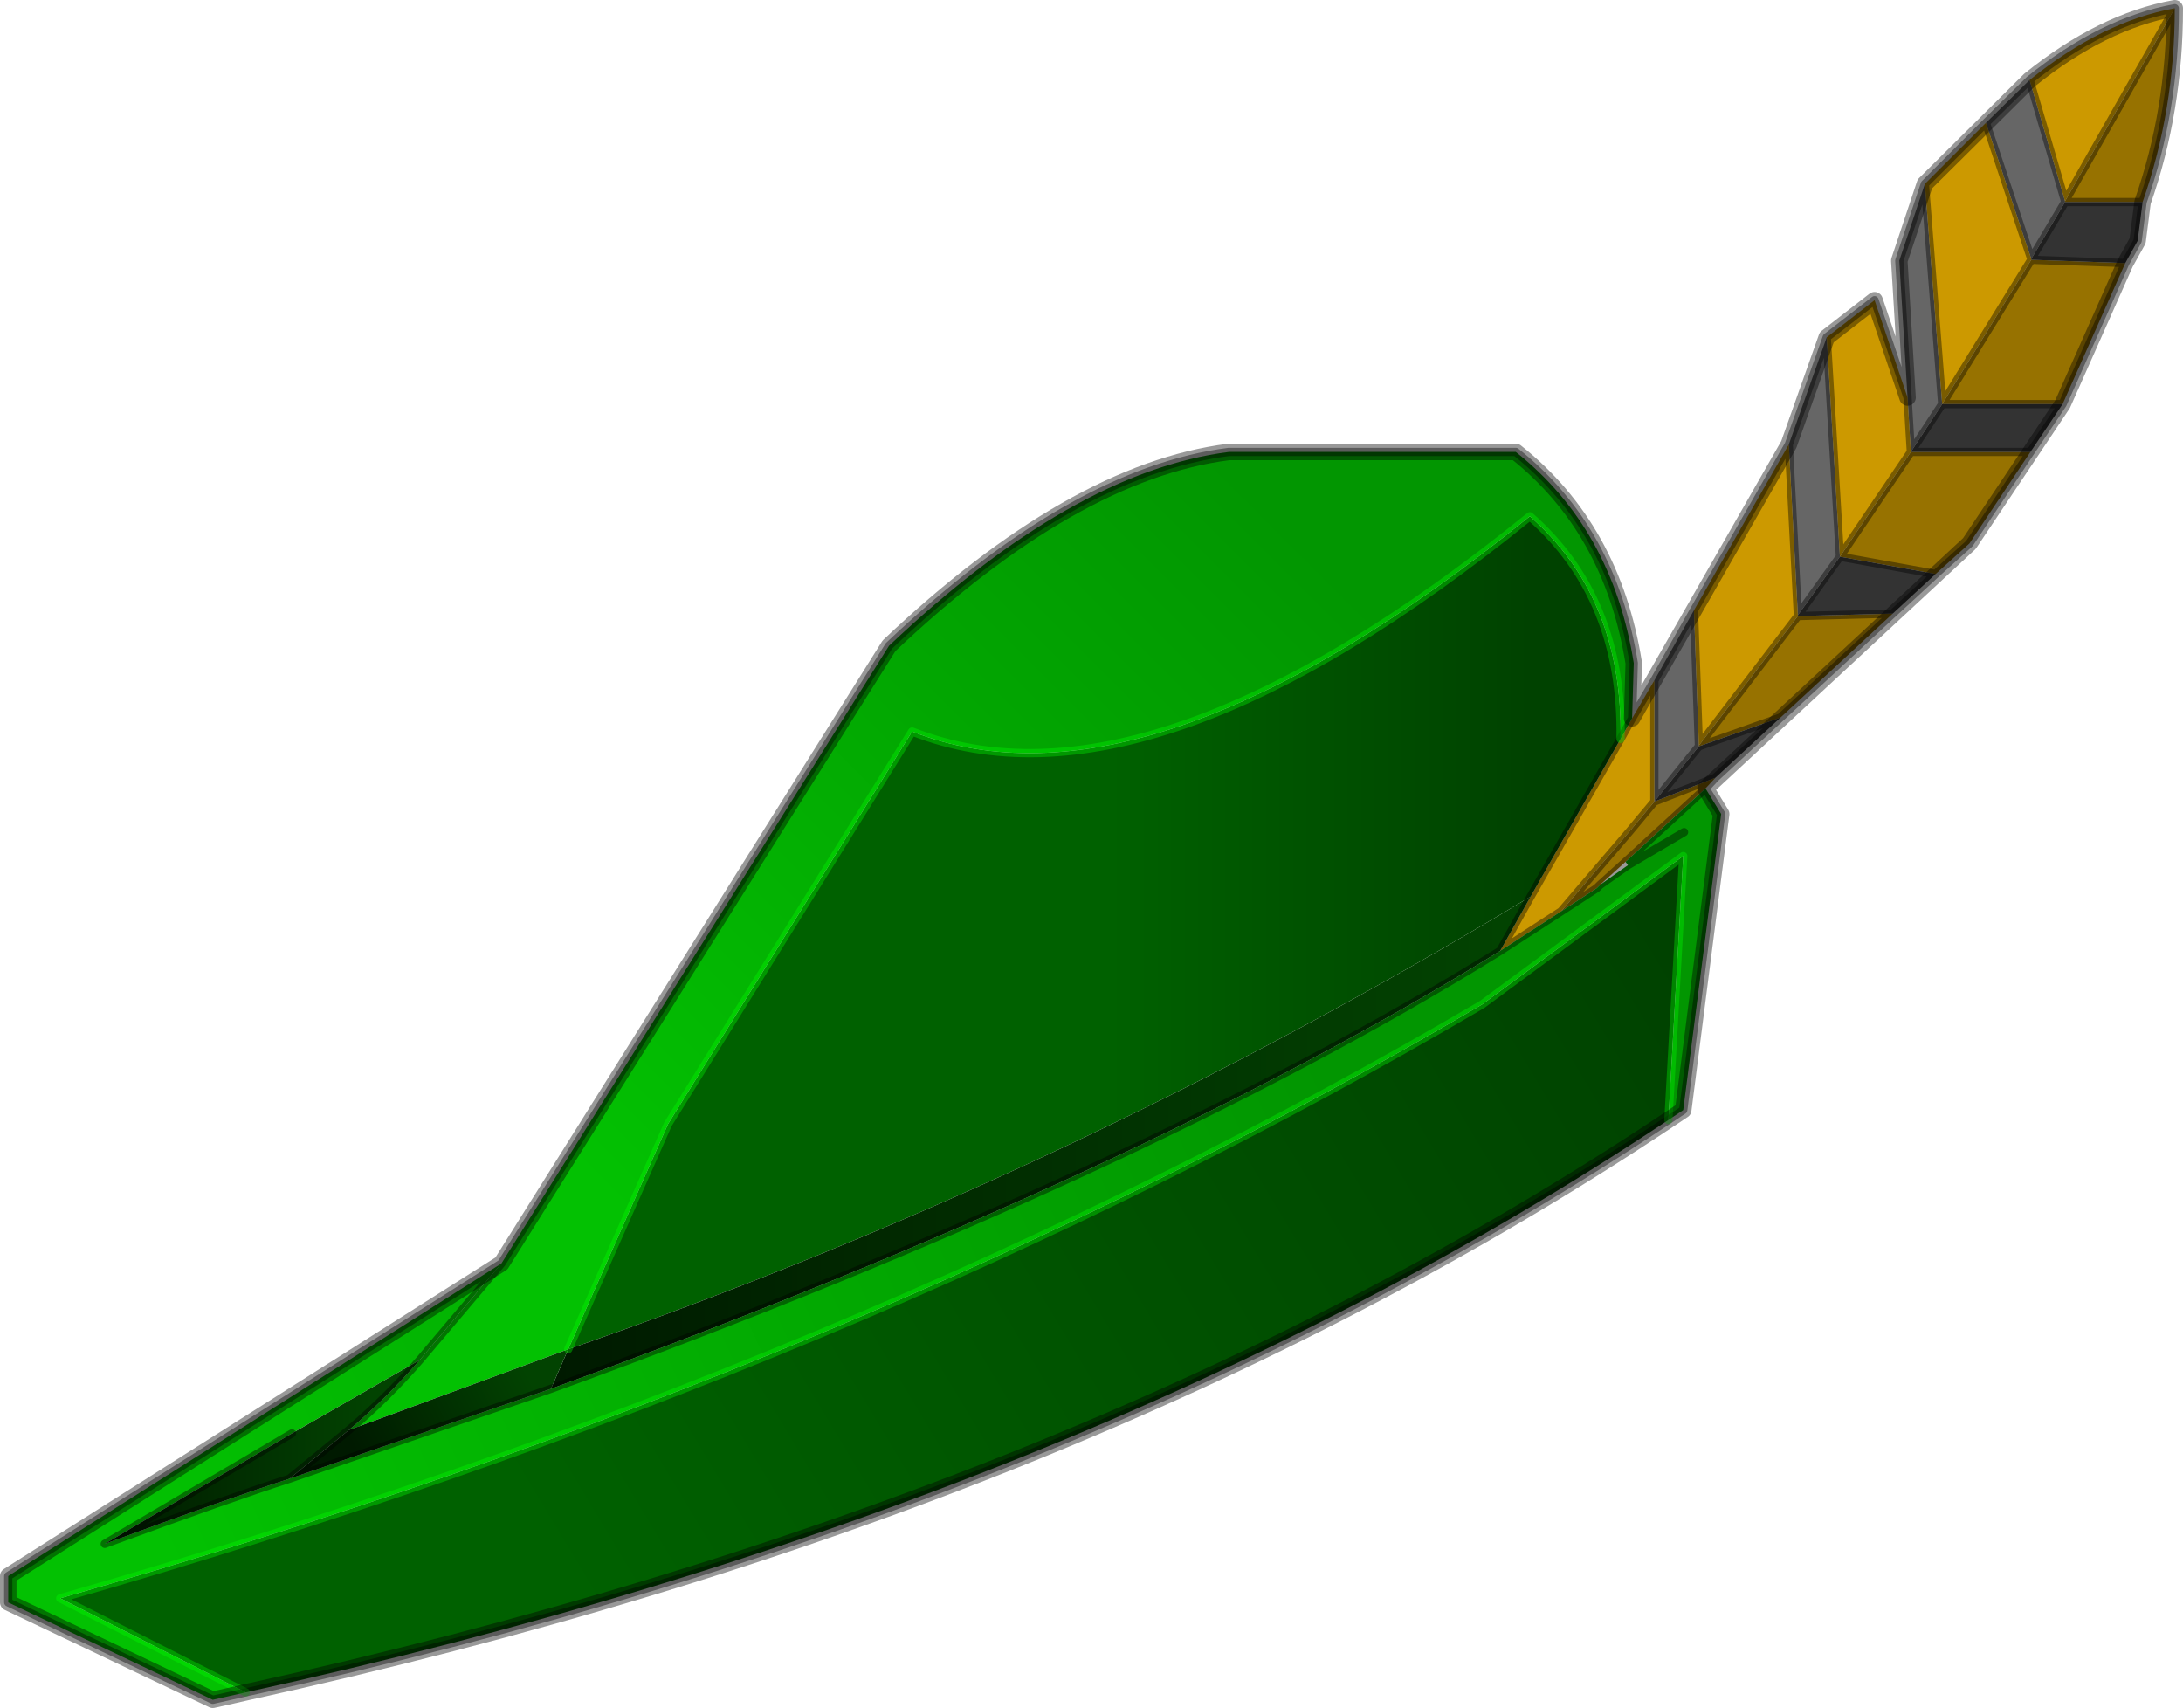 <?xml version="1.0"?>
<svg xmlns="http://www.w3.org/2000/svg" xmlns:xlink="http://www.w3.org/1999/xlink" width="132.35px" height="103.55px"><g transform="matrix(1, 0, 0, 1, -208.8, -148.2)"><use xlink:href="#object-0" width="132.35" height="103.55" transform="matrix(1, 0, 0, 1, 208.8, 148.2)"/></g><defs><g transform="matrix(1, 0, 0, 1, 66.2, 51.75)" id="object-0"><use xlink:href="#object-1" width="132.35" height="103.55" transform="matrix(1, 0, 0, 1, -66.2, -51.75)"/></g><g transform="matrix(1, 0, 0, 1, 66.2, 51.75)" id="object-1"><path fill-rule="evenodd" fill="#666666" stroke="none" d="M36.8 -6.55L36.8 -6.5L36.15 -5.7L34.1 -3.15L34.1 -10.5L36.5 -14.75L36.8 -6.55M59 -39.55L59 -39.5L56.95 -36.05L54.2 -44.3L56.85 -46.9L59 -39.55M42.25 -24.8L44.55 -31.3L45.35 -18L42.8 -14.45L42.25 -24.8M49.45 -27.65L48.95 -35.95L50.5 -40.6L51.55 -27.25L49.65 -24.35L49.45 -27.65"/><path fill-rule="evenodd" fill="#977200" stroke="none" d="M36.8 -6.5L36.8 -6.55L42.8 -14.4L48.55 -14.55L41.75 -8.25L36.8 -6.5M28.45 3.5L32.6 -1.35L34.1 -3.15L37.8 -4.6L37.2 -3.95L32.35 0.5L30.8 1.9L30.6 2.1L28.45 3.5M62.65 -35.8L58.85 -27.25L51.55 -27.25L56.95 -36L62.65 -35.8M56.9 -24.35L53.2 -18.8L51.15 -16.95L45.35 -18L49.65 -24.35L56.9 -24.35M59 -39.5L59 -39.55L65.65 -51.25Q65.65 -45.05 63.7 -39.5L59 -39.5"/><path fill-rule="evenodd" fill="#cc9900" stroke="none" d="M36.8 -6.55L36.5 -14.75L42.25 -24.8L42.8 -14.45L42.8 -14.4L36.8 -6.55M34.1 -10.5L34.1 -3.15L32.6 -1.35L28.45 3.5L24.75 5.9L26.6 2.6L32.05 -6.95L32.75 -8.2L34.1 -10.5M59 -39.55L56.85 -46.9Q61.25 -50.45 65.65 -51.25L59 -39.55M54.2 -44.3L56.95 -36.05L56.95 -36L51.55 -27.25L50.5 -40.6L54.2 -44.3M44.55 -31.3L47.45 -33.55L49.45 -27.65L49.65 -24.35L45.35 -18L44.55 -31.3"/><path fill-rule="evenodd" fill="#333333" stroke="none" d="M34.1 -3.15L36.15 -5.7L36.8 -6.5L41.75 -8.25L37.8 -4.6L34.1 -3.15M48.55 -14.55L42.8 -14.4L42.8 -14.45L45.35 -18L51.15 -16.95L48.55 -14.55M63.7 -39.5L63.4 -37.15L62.65 -35.8L56.95 -36L56.95 -36.05L59 -39.5L63.7 -39.5M58.85 -27.25L56.9 -24.35L49.65 -24.35L51.55 -27.25L58.85 -27.25"/><path fill-rule="evenodd" fill="url(#gradient-L1924b20351b32267e028e2d87dfdd579)" stroke="none" d="M-35.8 24.85L-12.3 -12.6Q-1.15 -23.15 8.3 -24.35L25.7 -24.35Q31.55 -19.7 32.85 -11.55L32.75 -8.2L32.05 -6.95Q32.2 -15.5 26.55 -20.45Q3.45 -1.75 -10.9 -7.4L-25.7 16.4L-31.75 30.05L-45.05 34.95Q-42.75 33 -40.75 30.7L-35.8 24.85"/><path fill-rule="evenodd" fill="url(#gradient-La8a1a6b9b544c6d37b13ddd2c30dafc4)" stroke="none" d="M32.05 -6.95L26.6 2.6Q-1.55 19.6 -31.75 30.05L-25.7 16.4L-10.9 -7.4Q3.45 -1.75 26.55 -20.45Q32.2 -15.5 32.05 -6.95"/><path fill-rule="evenodd" fill="url(#gradient-L56979432f4f46b9bd78583d020fe4bb6)" stroke="none" d="M26.6 2.6L24.75 5.9Q2.8 19.5 -32.8 32.45L-31.75 30.05Q-1.55 19.6 26.6 2.6"/><path fill-rule="evenodd" fill="url(#gradient-Le1a2a424d0f03d180a725cea81d0e053)" stroke="none" d="M24.75 5.9L28.45 3.5L30.6 2.1L30.8 1.9L32.5 0.7L32.35 0.5L37.2 -3.95L38.15 -2.4L35.85 15.55L34.95 16.15L35.85 0.15L23.65 9.15Q-13.95 31.25 -62.55 45.15L-51.3 50.85L-53.3 51.3L-65.7 45.4L-65.7 43.8L-35.8 24.85L-40.75 30.7L-48.5 35.15L-59.85 41.85Q-52.1 39 -48.65 37.9L-32.8 32.45Q2.8 19.5 24.75 5.9M35.9 -1.3L32.5 0.7L35.9 -1.3"/><path fill-rule="evenodd" fill="url(#gradient-L67a903ef189feaa7ca5e1214640271a1)" stroke="none" d="M34.95 16.15Q-0.4 39.7 -51.3 50.85L-62.55 45.15Q-13.95 31.25 23.65 9.15L35.85 0.15L34.95 16.15"/><path fill-rule="evenodd" fill="url(#gradient-Lcfad2dbec12cd07be04f4eb9cac9d898)" stroke="none" d="M-40.75 30.7Q-42.75 33 -45.05 34.95L-48.65 37.9Q-52.1 39 -59.85 41.85L-48.5 35.15L-40.75 30.7"/><path fill-rule="evenodd" fill="url(#gradient-L91f40368618f3bcc882a431dbab25201)" stroke="none" d="M-45.05 34.95L-31.75 30.05L-32.8 32.45L-48.65 37.9L-45.05 34.95"/><path fill="none" stroke="#000000" stroke-opacity="0.4" stroke-width="0.5" stroke-linecap="round" stroke-linejoin="round" d="M36.8 -6.5L36.8 -6.55L36.5 -14.75L34.1 -10.5L34.1 -3.15L36.15 -5.7L36.8 -6.5L41.75 -8.25L48.55 -14.55L42.8 -14.4L36.8 -6.55M32.75 -8.2L34.1 -10.5M-35.8 24.85L-12.3 -12.6Q-1.15 -23.15 8.3 -24.35L25.7 -24.35Q31.55 -19.7 32.85 -11.55L32.75 -8.2L32.05 -6.95L26.6 2.6L24.75 5.9L28.45 3.5L32.6 -1.35L34.1 -3.15L37.8 -4.6L37.2 -3.95L38.15 -2.4L35.85 15.55L34.95 16.15Q-0.4 39.7 -51.3 50.85L-53.3 51.3L-65.7 45.4L-65.7 43.8L-35.8 24.85L-40.75 30.7Q-42.75 33 -45.05 34.95L-48.65 37.9Q-52.1 39 -59.85 41.85L-48.5 35.15M37.2 -3.95L32.35 0.5L30.8 1.9L32.5 0.7L35.9 -1.3M37.8 -4.6L41.75 -8.25M63.7 -39.5L63.4 -37.15L62.65 -35.8L58.85 -27.25L56.9 -24.35L53.2 -18.8L51.15 -16.95L48.55 -14.55M59 -39.5L59 -39.55L56.85 -46.9L54.2 -44.3L56.95 -36.05L59 -39.5L63.7 -39.5Q65.65 -45.05 65.65 -51.25L59 -39.55M42.25 -24.8L44.55 -31.3L47.45 -33.55L49.45 -27.65L48.95 -35.95L50.5 -40.6L54.2 -44.3M51.55 -27.25L58.85 -27.25M56.95 -36L56.95 -36.05M51.55 -27.25L56.95 -36L62.65 -35.8M51.55 -27.25L50.5 -40.6M42.8 -14.45L45.35 -18L44.55 -31.3M45.35 -18L49.65 -24.35L49.45 -27.65M42.8 -14.4L42.8 -14.45L42.25 -24.8L36.5 -14.75M45.35 -18L51.15 -16.95M49.65 -24.35L56.9 -24.35M49.65 -24.35L51.55 -27.25M56.85 -46.9Q61.25 -50.45 65.65 -51.25M30.6 2.1L30.8 1.9M30.6 2.1L28.45 3.5M-32.8 32.45Q2.8 19.5 24.75 5.9M-32.8 32.45L-48.65 37.9"/><path fill="none" stroke="#00ff00" stroke-opacity="0.349" stroke-width="0.5" stroke-linecap="round" stroke-linejoin="round" d="M-31.75 30.05L-25.7 16.4L-10.9 -7.4Q3.45 -1.75 26.55 -20.45Q32.2 -15.5 32.05 -6.95M-51.3 50.85L-62.55 45.15Q-13.95 31.25 23.65 9.15L35.85 0.15L34.95 16.15"/><path fill="none" stroke="#000000" stroke-opacity="0.4" stroke-width="1" stroke-linecap="round" stroke-linejoin="round" d="M32.75 -8.2L42.25 -24.8L44.55 -31.3L47.45 -33.55L49.45 -27.65L48.95 -35.95L50.5 -40.6L56.85 -46.9Q61.25 -50.45 65.65 -51.25Q65.65 -45.05 63.7 -39.5L63.4 -37.15L62.65 -35.8L58.85 -27.25L53.2 -18.8L37.2 -3.95L38.15 -2.4L35.85 15.55L34.95 16.15Q-0.4 39.7 -51.3 50.85L-53.3 51.3L-65.7 45.4L-65.7 43.8L-35.8 24.85L-12.3 -12.6Q-1.15 -23.15 8.3 -24.35L25.7 -24.35Q31.55 -19.7 32.85 -11.55L32.75 -8.2"/></g><linearGradient gradientTransform="matrix(0.025, -0.025, 0.015, 0.015, -4.6, 4.7)" gradientUnits="userSpaceOnUse" spreadMethod="pad" id="gradient-L1924b20351b32267e028e2d87dfdd579" x1="-819.2" x2="819.2"><stop offset="0" stop-color="#03c102" stop-opacity="1"/><stop offset="1" stop-color="#029601" stop-opacity="1"/></linearGradient><linearGradient gradientTransform="matrix(0.016, 0, 0, 0.031, 14.2, 4.8)" gradientUnits="userSpaceOnUse" spreadMethod="pad" id="gradient-La8a1a6b9b544c6d37b13ddd2c30dafc4" x1="-819.2" x2="819.2"><stop offset="0" stop-color="#006100" stop-opacity="1"/><stop offset="0.973" stop-color="#004200" stop-opacity="1"/></linearGradient><linearGradient gradientTransform="matrix(0.036, 0, 0, 0.018, -3.1, 17.5)" gradientUnits="userSpaceOnUse" spreadMethod="pad" id="gradient-L56979432f4f46b9bd78583d020fe4bb6" x1="-819.2" x2="819.2"><stop offset="0" stop-color="#001a00" stop-opacity="1"/><stop offset="0.976" stop-color="#024301" stop-opacity="1"/></linearGradient><linearGradient gradientTransform="matrix(0.043, -0.018, 0.005, 0.011, -20.6, 28.95)" gradientUnits="userSpaceOnUse" spreadMethod="pad" id="gradient-Le1a2a424d0f03d180a725cea81d0e053" x1="-819.2" x2="819.2"><stop offset="0" stop-color="#03c102" stop-opacity="1"/><stop offset="1" stop-color="#029601" stop-opacity="1"/></linearGradient><linearGradient gradientTransform="matrix(0.041, -0.026, 0.009, 0.015, 0.75, 21.35)" gradientUnits="userSpaceOnUse" spreadMethod="pad" id="gradient-L67a903ef189feaa7ca5e1214640271a1" x1="-819.2" x2="819.2"><stop offset="0" stop-color="#006100" stop-opacity="1"/><stop offset="0.973" stop-color="#004200" stop-opacity="1"/></linearGradient><linearGradient gradientTransform="matrix(0.01, 0, 0, 0.007, -51.45, 36.45)" gradientUnits="userSpaceOnUse" spreadMethod="pad" id="gradient-Lcfad2dbec12cd07be04f4eb9cac9d898" x1="-819.2" x2="819.2"><stop offset="0" stop-color="#001a00" stop-opacity="1"/><stop offset="0.976" stop-color="#024301" stop-opacity="1"/></linearGradient><linearGradient gradientTransform="matrix(0.007, -0.002, 0.001, 0.002, -39.35, 33.75)" gradientUnits="userSpaceOnUse" spreadMethod="pad" id="gradient-L91f40368618f3bcc882a431dbab25201" x1="-819.2" x2="819.2"><stop offset="0" stop-color="#001a00" stop-opacity="1"/><stop offset="0.976" stop-color="#024301" stop-opacity="1"/></linearGradient></defs></svg>
